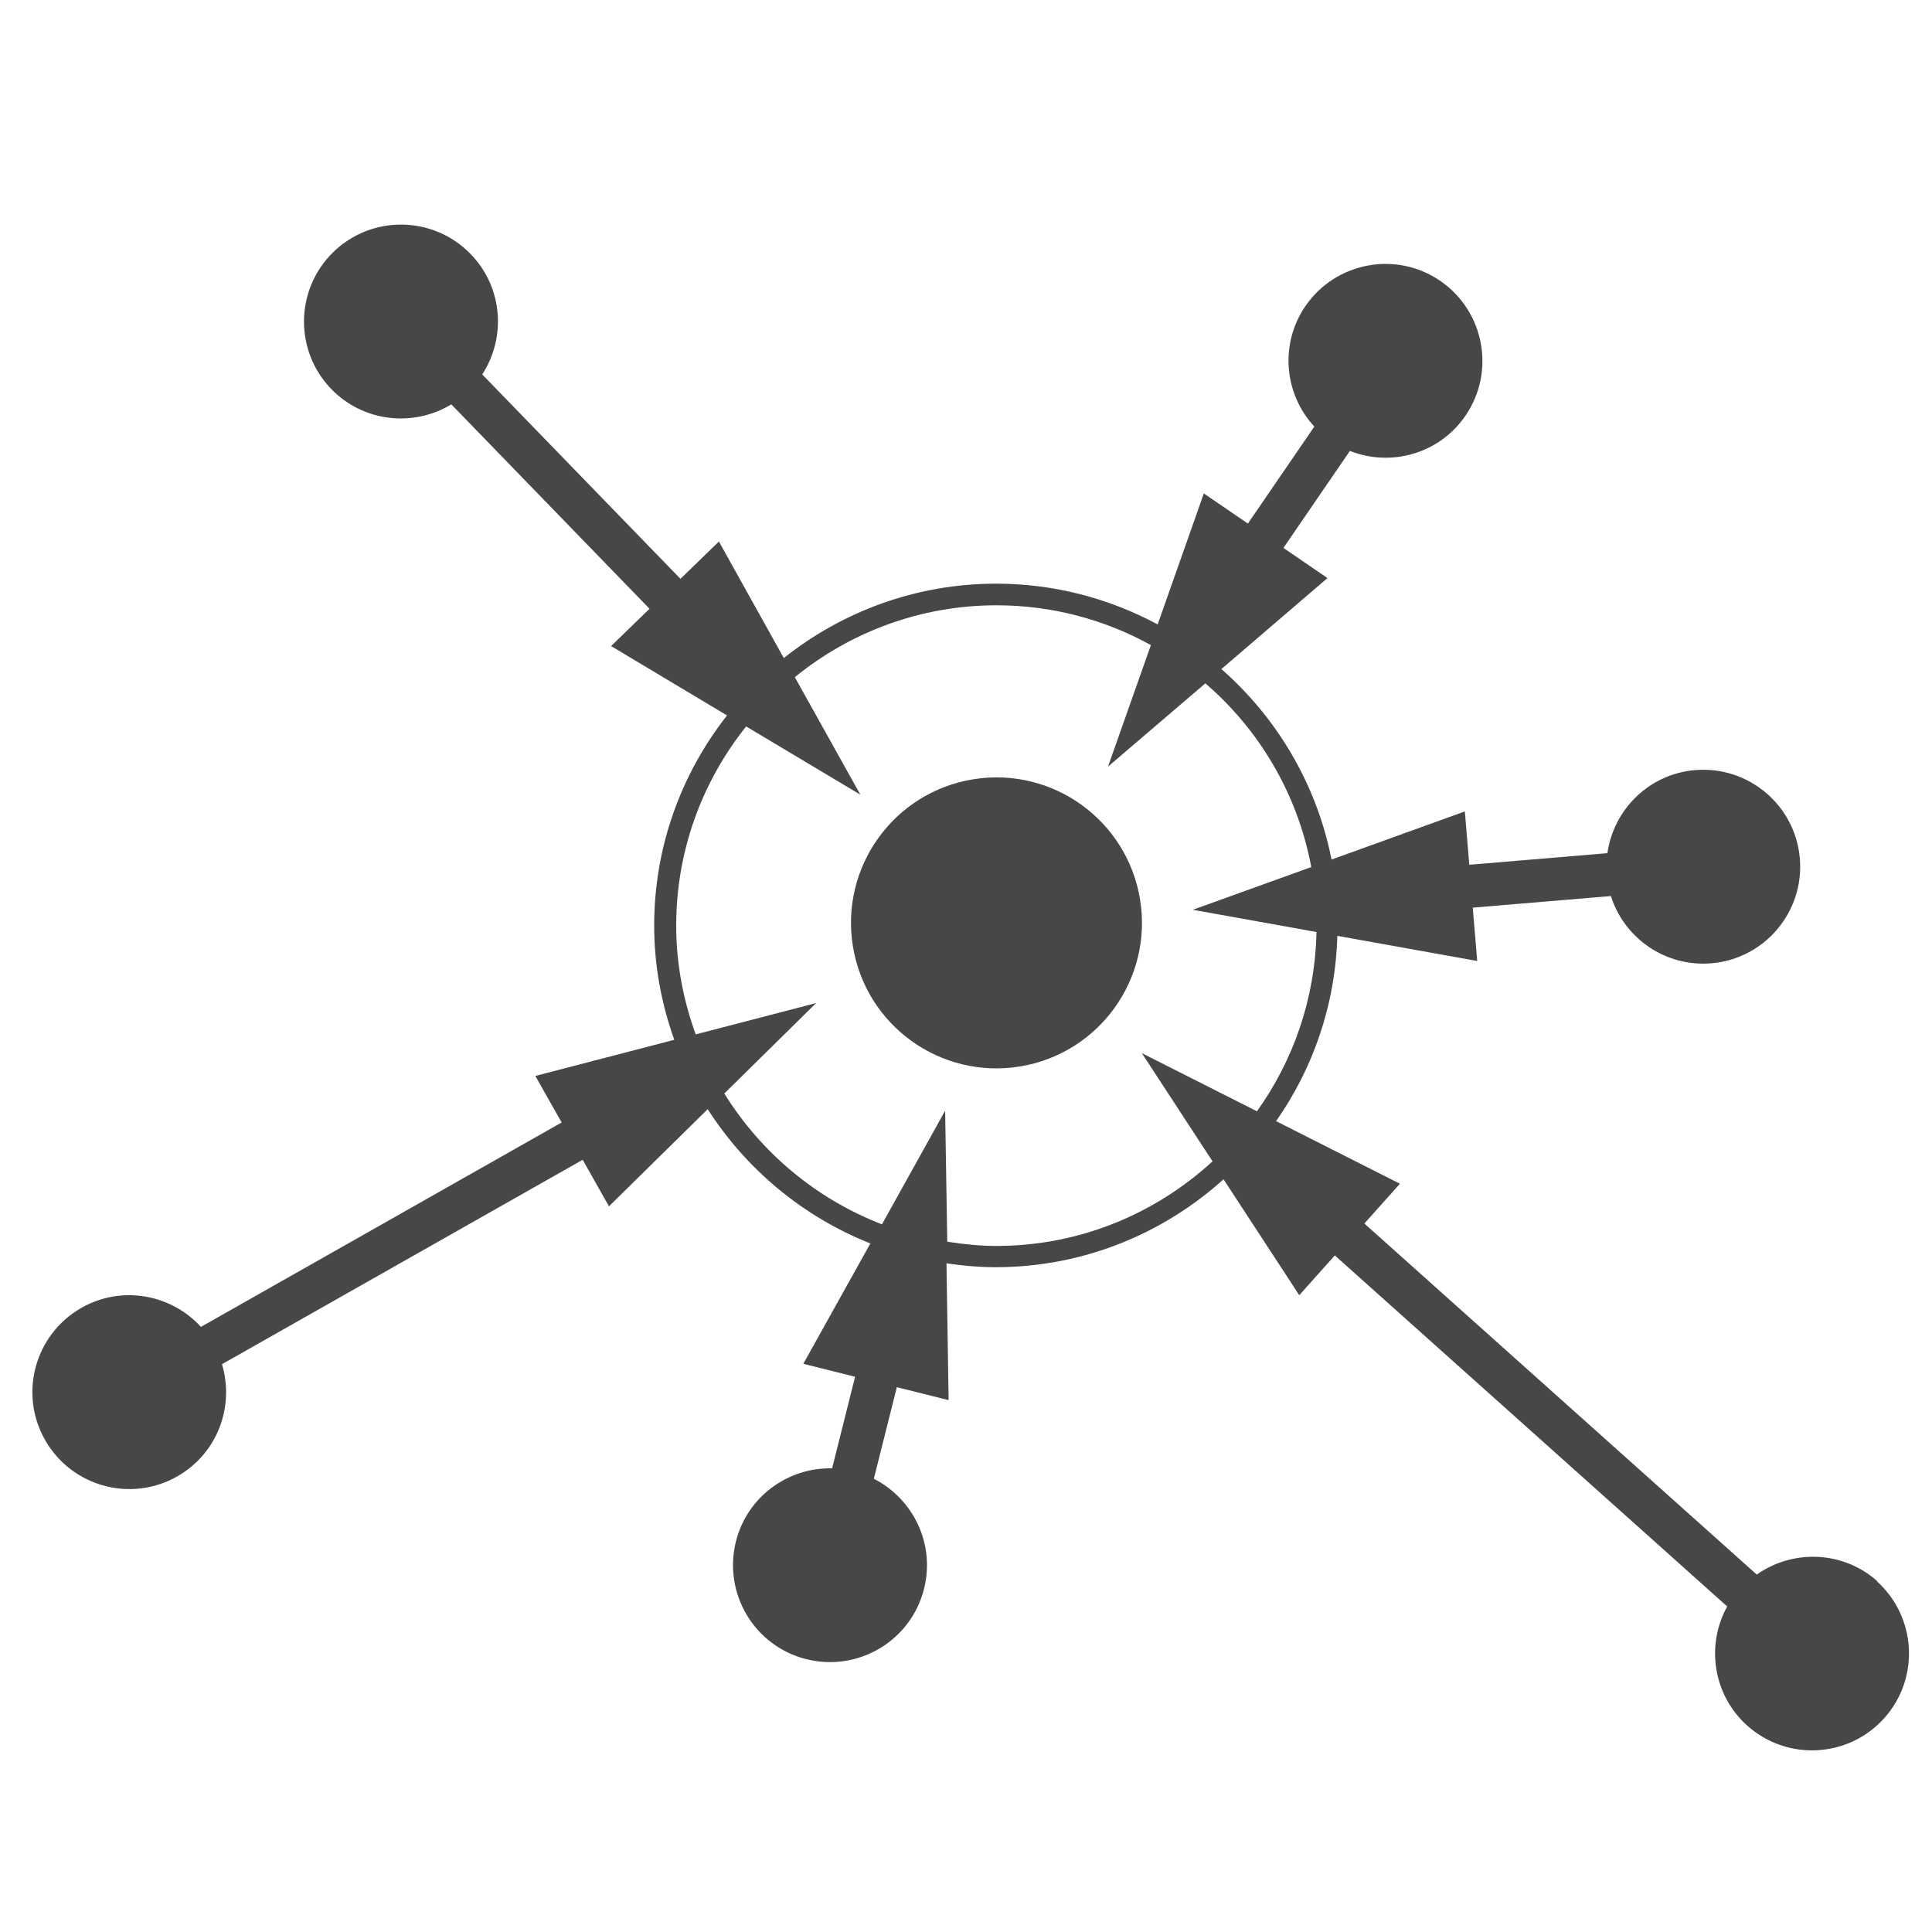 <?xml version="1.0" encoding="UTF-8"?>
<svg id="Calque_1" data-name="Calque 1" xmlns="http://www.w3.org/2000/svg" viewBox="0 0 100 100">
  <defs>
    <style>
      .cls-1 {
        fill: #474747;
      }
    </style>
  </defs>
  <path class="cls-1" d="M97.18,81.85c-1.78-1.59-4.38-1.67-6.25-.35l-20.31-18.17,1.84-2.06-6.41-3.24c1.92-2.74,3.07-6.03,3.17-9.59l7.24,1.3-.23-2.76,7.15-.6c.69,2.18,2.82,3.68,5.2,3.48,2.76-.23,4.81-2.66,4.58-5.42-.23-2.76-2.66-4.81-5.42-4.58-2.38.2-4.22,2.03-4.54,4.3l-7.15.6-.23-2.76-6.9,2.49c-.77-3.9-2.82-7.33-5.7-9.86l5.49-4.71-2.28-1.56,3.44-5.02c2.13.84,4.63.15,5.98-1.82,1.57-2.29.98-5.41-1.3-6.98s-5.41-.98-6.98,1.3c-1.35,1.97-1.1,4.56.46,6.24l-3.44,5.02-2.28-1.56-2.39,6.78c-2.49-1.34-5.34-2.11-8.36-2.11-4.15,0-7.97,1.45-10.99,3.85l-3.36-6.03-1.99,1.93-10.26-10.58c1.25-1.92,1.07-4.51-.6-6.23-1.93-1.99-5.11-2.04-7.1-.11-1.99,1.93-2.04,5.11-.11,7.1,1.66,1.71,4.25,1.98,6.21.79l10.26,10.58-1.99,1.93,6,3.59c-2.36,3.01-3.77,6.78-3.77,10.88,0,2.08.38,4.06,1.04,5.91l-7.19,1.87,1.36,2.41-18.67,10.58c-1.54-1.69-4.1-2.17-6.18-.99-2.41,1.37-3.26,4.43-1.89,6.84,1.37,2.41,4.43,3.26,6.84,1.89,2.08-1.18,2.98-3.61,2.32-5.81l18.67-10.58,1.36,2.41,5.11-5.03c2,3.12,4.94,5.57,8.42,6.95l-3.47,6.23,2.68.67-1.19,4.74c-2.29-.05-4.4,1.47-4.98,3.79-.67,2.69.96,5.42,3.65,6.09s5.42-.96,6.09-3.65c.58-2.32-.56-4.65-2.6-5.69l1.19-4.74,2.68.67-.11-7.08c.83.12,1.67.2,2.54.2,4.54,0,8.67-1.73,11.8-4.55l3.92,6,1.84-2.06,20.31,18.17c-1.11,2-.74,4.58,1.04,6.17,2.07,1.85,5.24,1.67,7.09-.39,1.85-2.07,1.67-5.24-.39-7.09ZM51.58,64.49c-.87,0-1.72-.09-2.55-.22l-.11-6.78-3.27,5.88c-3.4-1.31-6.26-3.71-8.16-6.77l4.75-4.68-6.23,1.62c-.64-1.76-1.01-3.65-1.01-5.63,0-3.9,1.36-7.48,3.62-10.31l5.91,3.53-3.39-6.08c2.85-2.32,6.49-3.72,10.44-3.72,2.89,0,5.62.75,7.99,2.06l-2.22,6.29,5.04-4.31c2.8,2.41,4.78,5.74,5.48,9.51l-6.13,2.21,6.4,1.15c-.07,3.46-1.2,6.65-3.08,9.28l-5.96-3.01,3.66,5.6c-2.95,2.71-6.87,4.38-11.19,4.38Z"/>
  <circle class="cls-1" cx="51.58" cy="47.77" r="7.53" transform="translate(-6.99 8.88) rotate(-9.22)"/>
</svg>